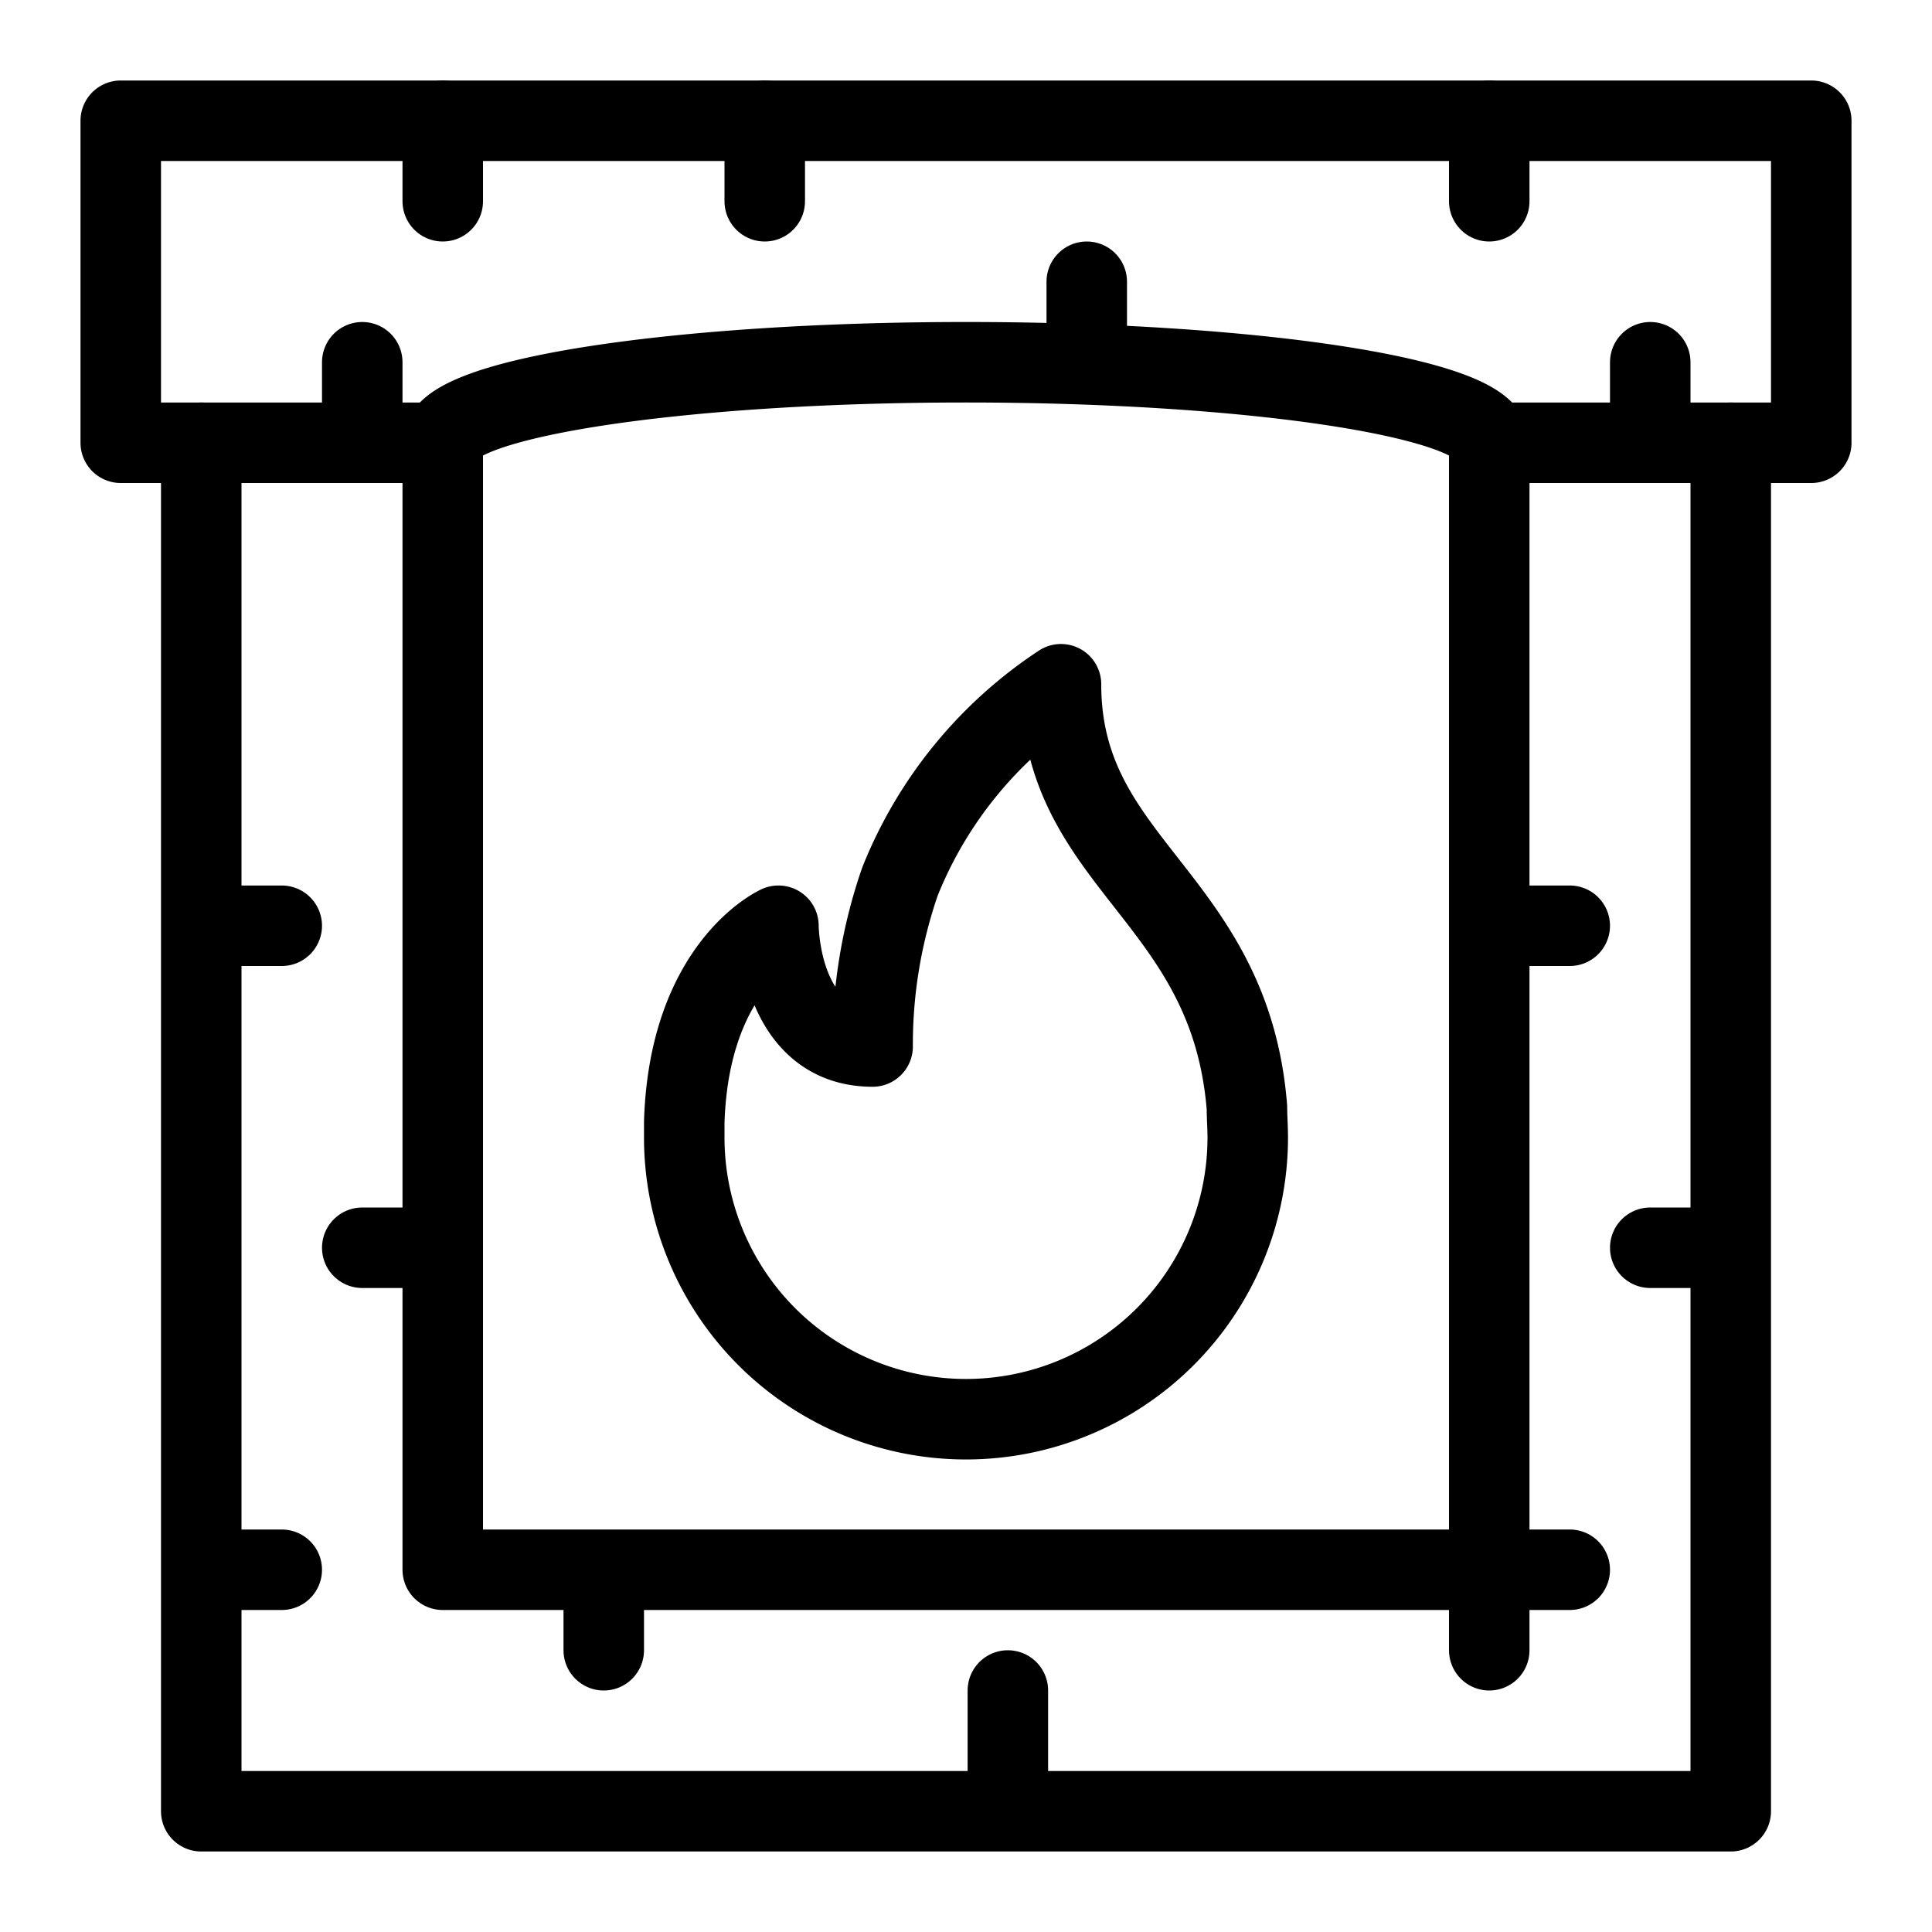 <svg viewBox="0 0 24 24" xml:space="preserve" xmlns="http://www.w3.org/2000/svg" enable-background="new 0 0 24 24"><path d="M5.5 19.5v-14M18.5 19.5v-14M21.5 5.5v17h-19v-17M18.5 19.5v1M5.5 19.5h13M2.5 19.5h1M5.5 15.5h-1M2.5 11.5h1M18.5 19.5h1M21.5 15.5h-1M18.5 11.5h1M7.5 19.5v1M12.52 22.5V21M5.5 1.5v1M9.5 1.5v1M20.5 4.5v1M13.5 3.5v1M18.5 1.5v1M4.5 4.5v1" fill="none" stroke="#000000" stroke-linecap="round" stroke-linejoin="round" class="stroke-303c42"></path><path d="M15.5 14.13a3.5 3.5 0 1 1-7 0v-.19C8.56 12 9.67 11.5 9.67 11.5s0 1.5 1.17 1.5a6.188 6.188 0 0 1 .34-2.05 5.283 5.283 0 0 1 2-2.45c0 2.25 2.1 2.63 2.31 5.26 0 .12.01.24.01.37zM1.5 1.5v4h4c0-.55 2.91-1 6.5-1s6.5.45 6.5 1h4v-4h-21z" fill="none" stroke="#000000" stroke-linecap="round" stroke-linejoin="round" class="stroke-303c42"></path></svg>